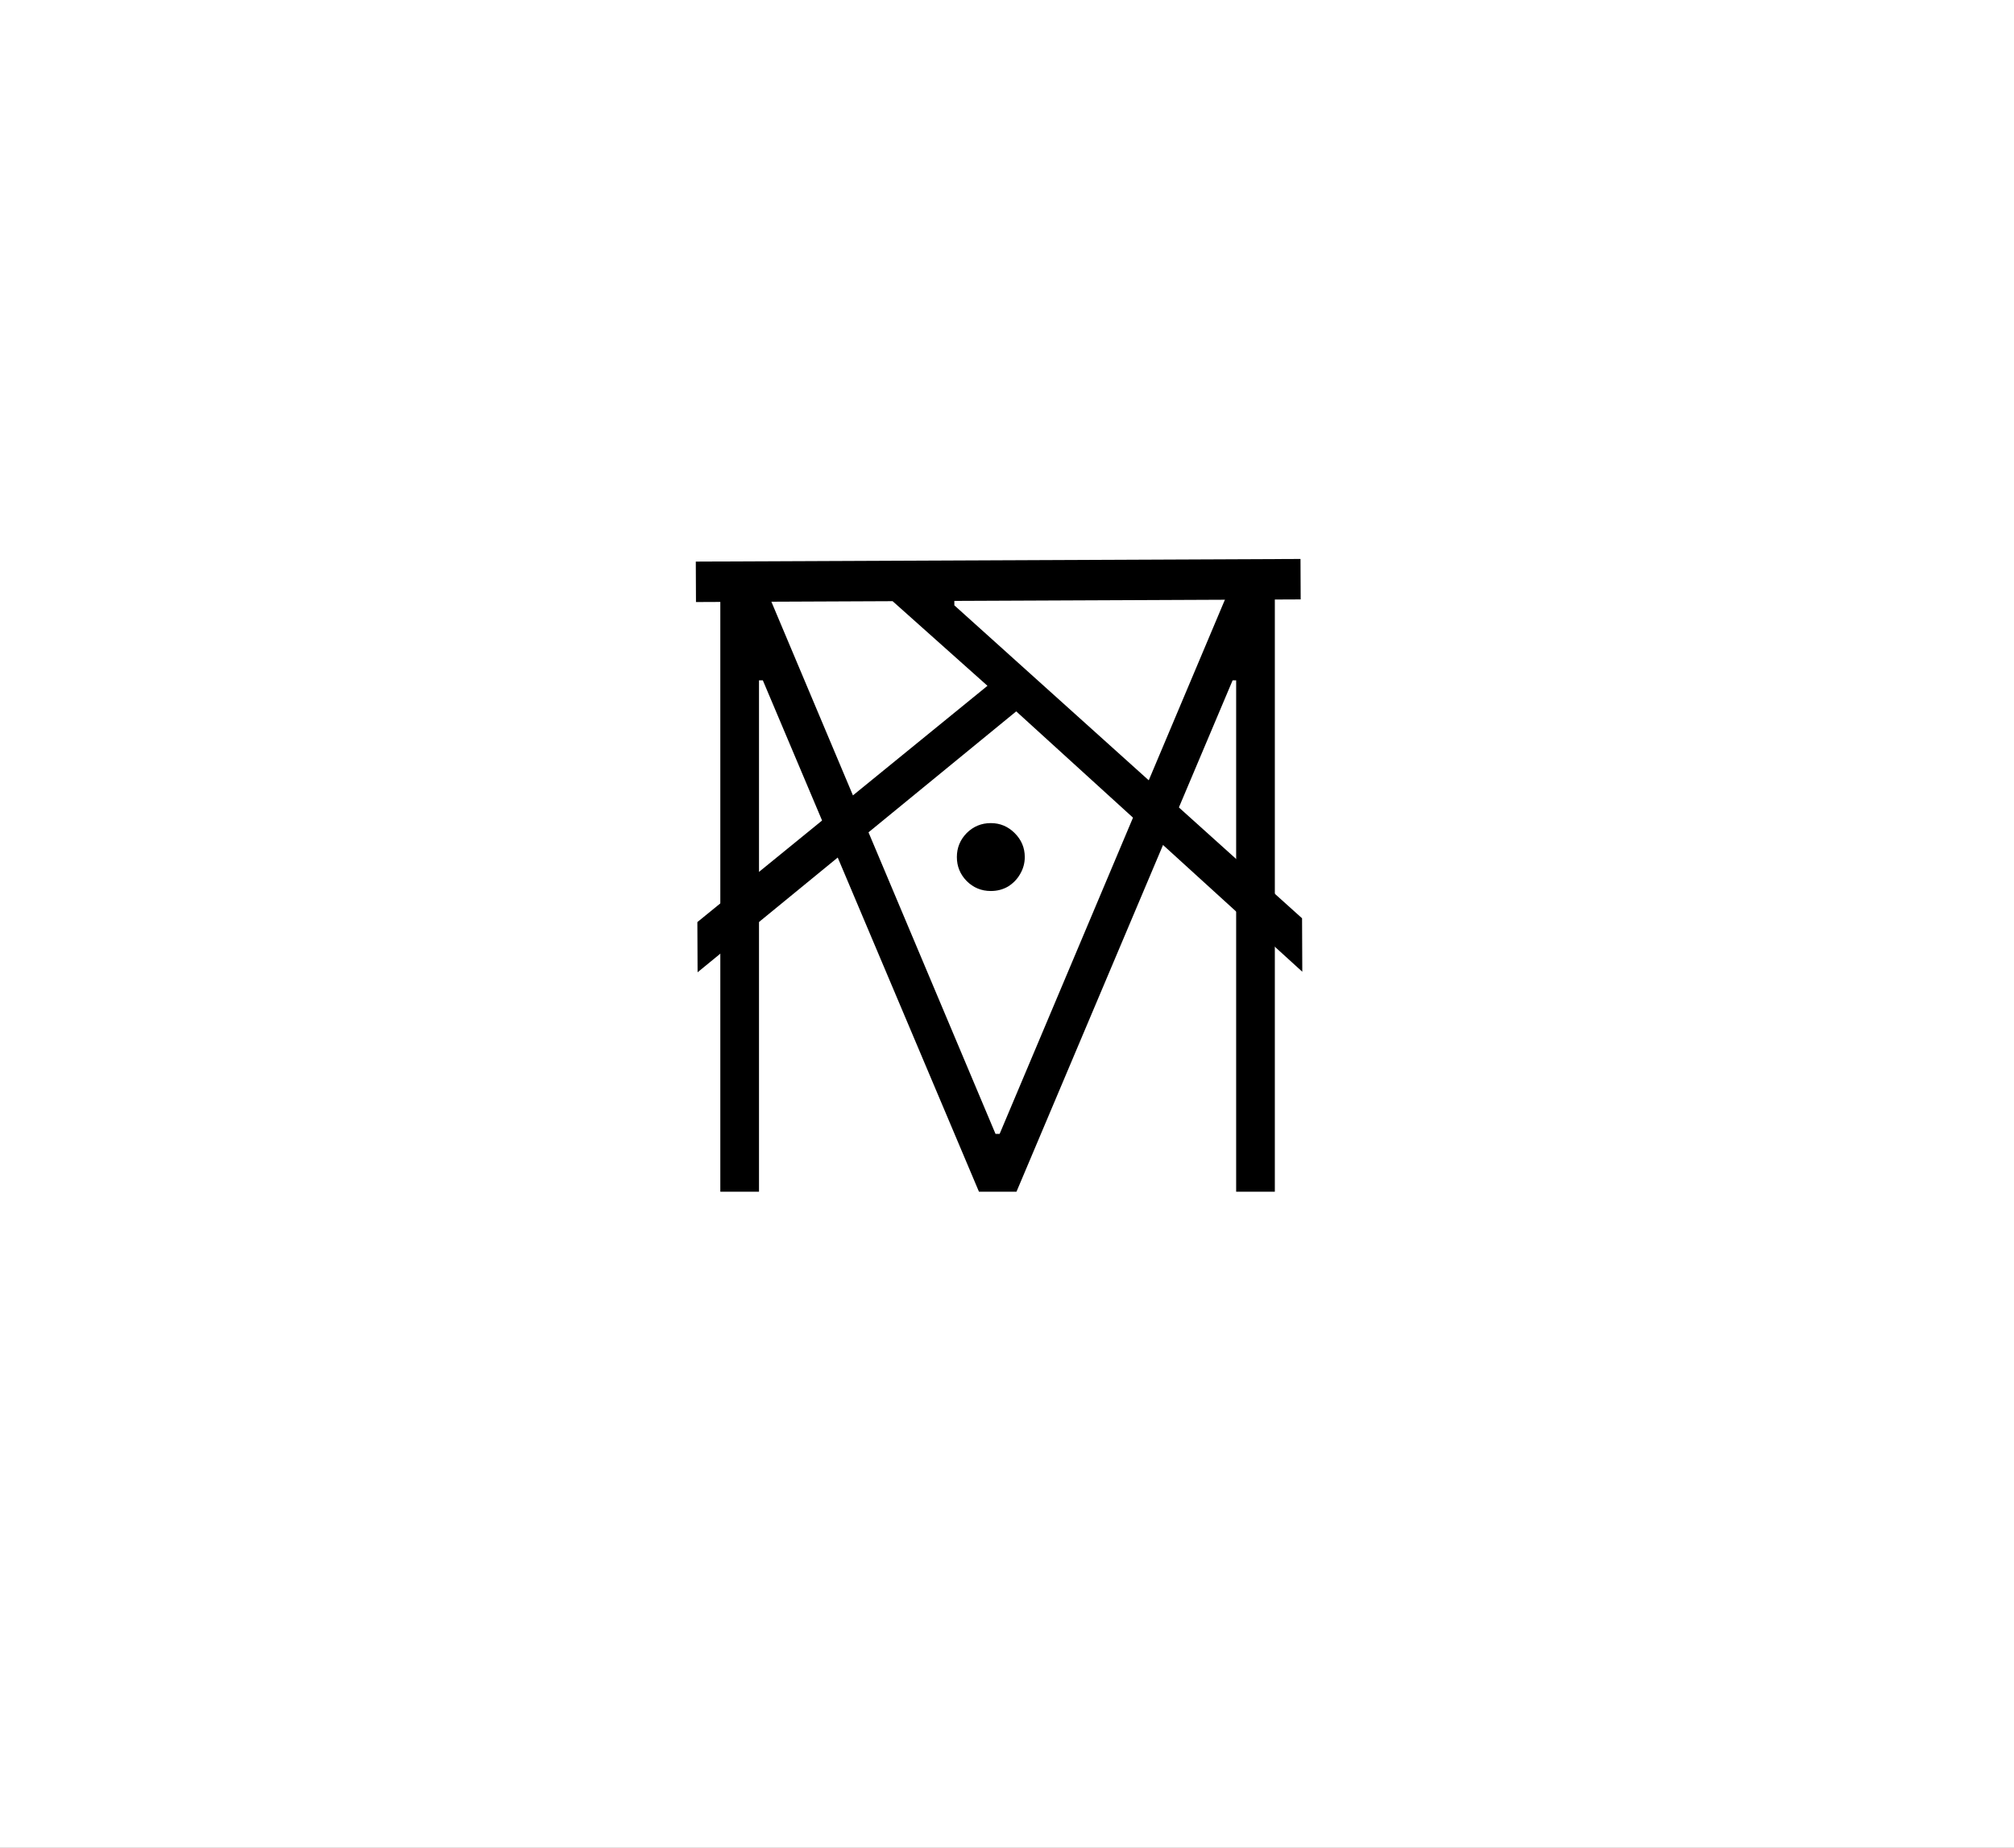 <svg width="218" height="200" viewBox="0 0 218 200" fill="none" xmlns="http://www.w3.org/2000/svg">
<rect x="0" y="0" width="218" height="200" fill="#808080" stroke="none"/>
<g clip-path="url(#clip0_882_90)">
<rect width="218" height="200" fill="white"/>
<path d="M77.969 63.545H82.827L107.756 122.736H108.204L133.165 63.545H137.991V129H133.804V73.645H133.42L110.025 129H105.967L82.572 73.645H82.156V129H77.969V63.545Z" fill="black"/>
<path d="M107.248 96.447C106.226 96.447 105.352 96.085 104.628 95.361C103.924 94.636 103.573 93.773 103.573 92.772C103.573 91.771 103.924 90.908 104.628 90.183C105.352 89.459 106.226 89.097 107.248 89.097C108.25 89.097 109.113 89.459 109.837 90.183C110.562 90.908 110.924 91.771 110.924 92.772C110.924 93.433 110.753 94.05 110.412 94.626C110.093 95.18 109.656 95.627 109.102 95.968C108.548 96.288 107.93 96.447 107.248 96.447Z" fill="black"/>
<path d="M75.315 60.789L140.769 60.505L140.788 64.883L103.299 65.046L103.301 65.526L140.938 99.4L140.963 105.185L109.998 77.002L75.508 105.246L75.484 99.812L106.886 74.235L96.619 65.075L75.334 65.168L75.315 60.789Z" fill="black"/>
</g>
<defs>
<clipPath id="clip0_882_90">
<rect width="218" height="200" fill="white"/>
</clipPath>
</defs>
</svg>
